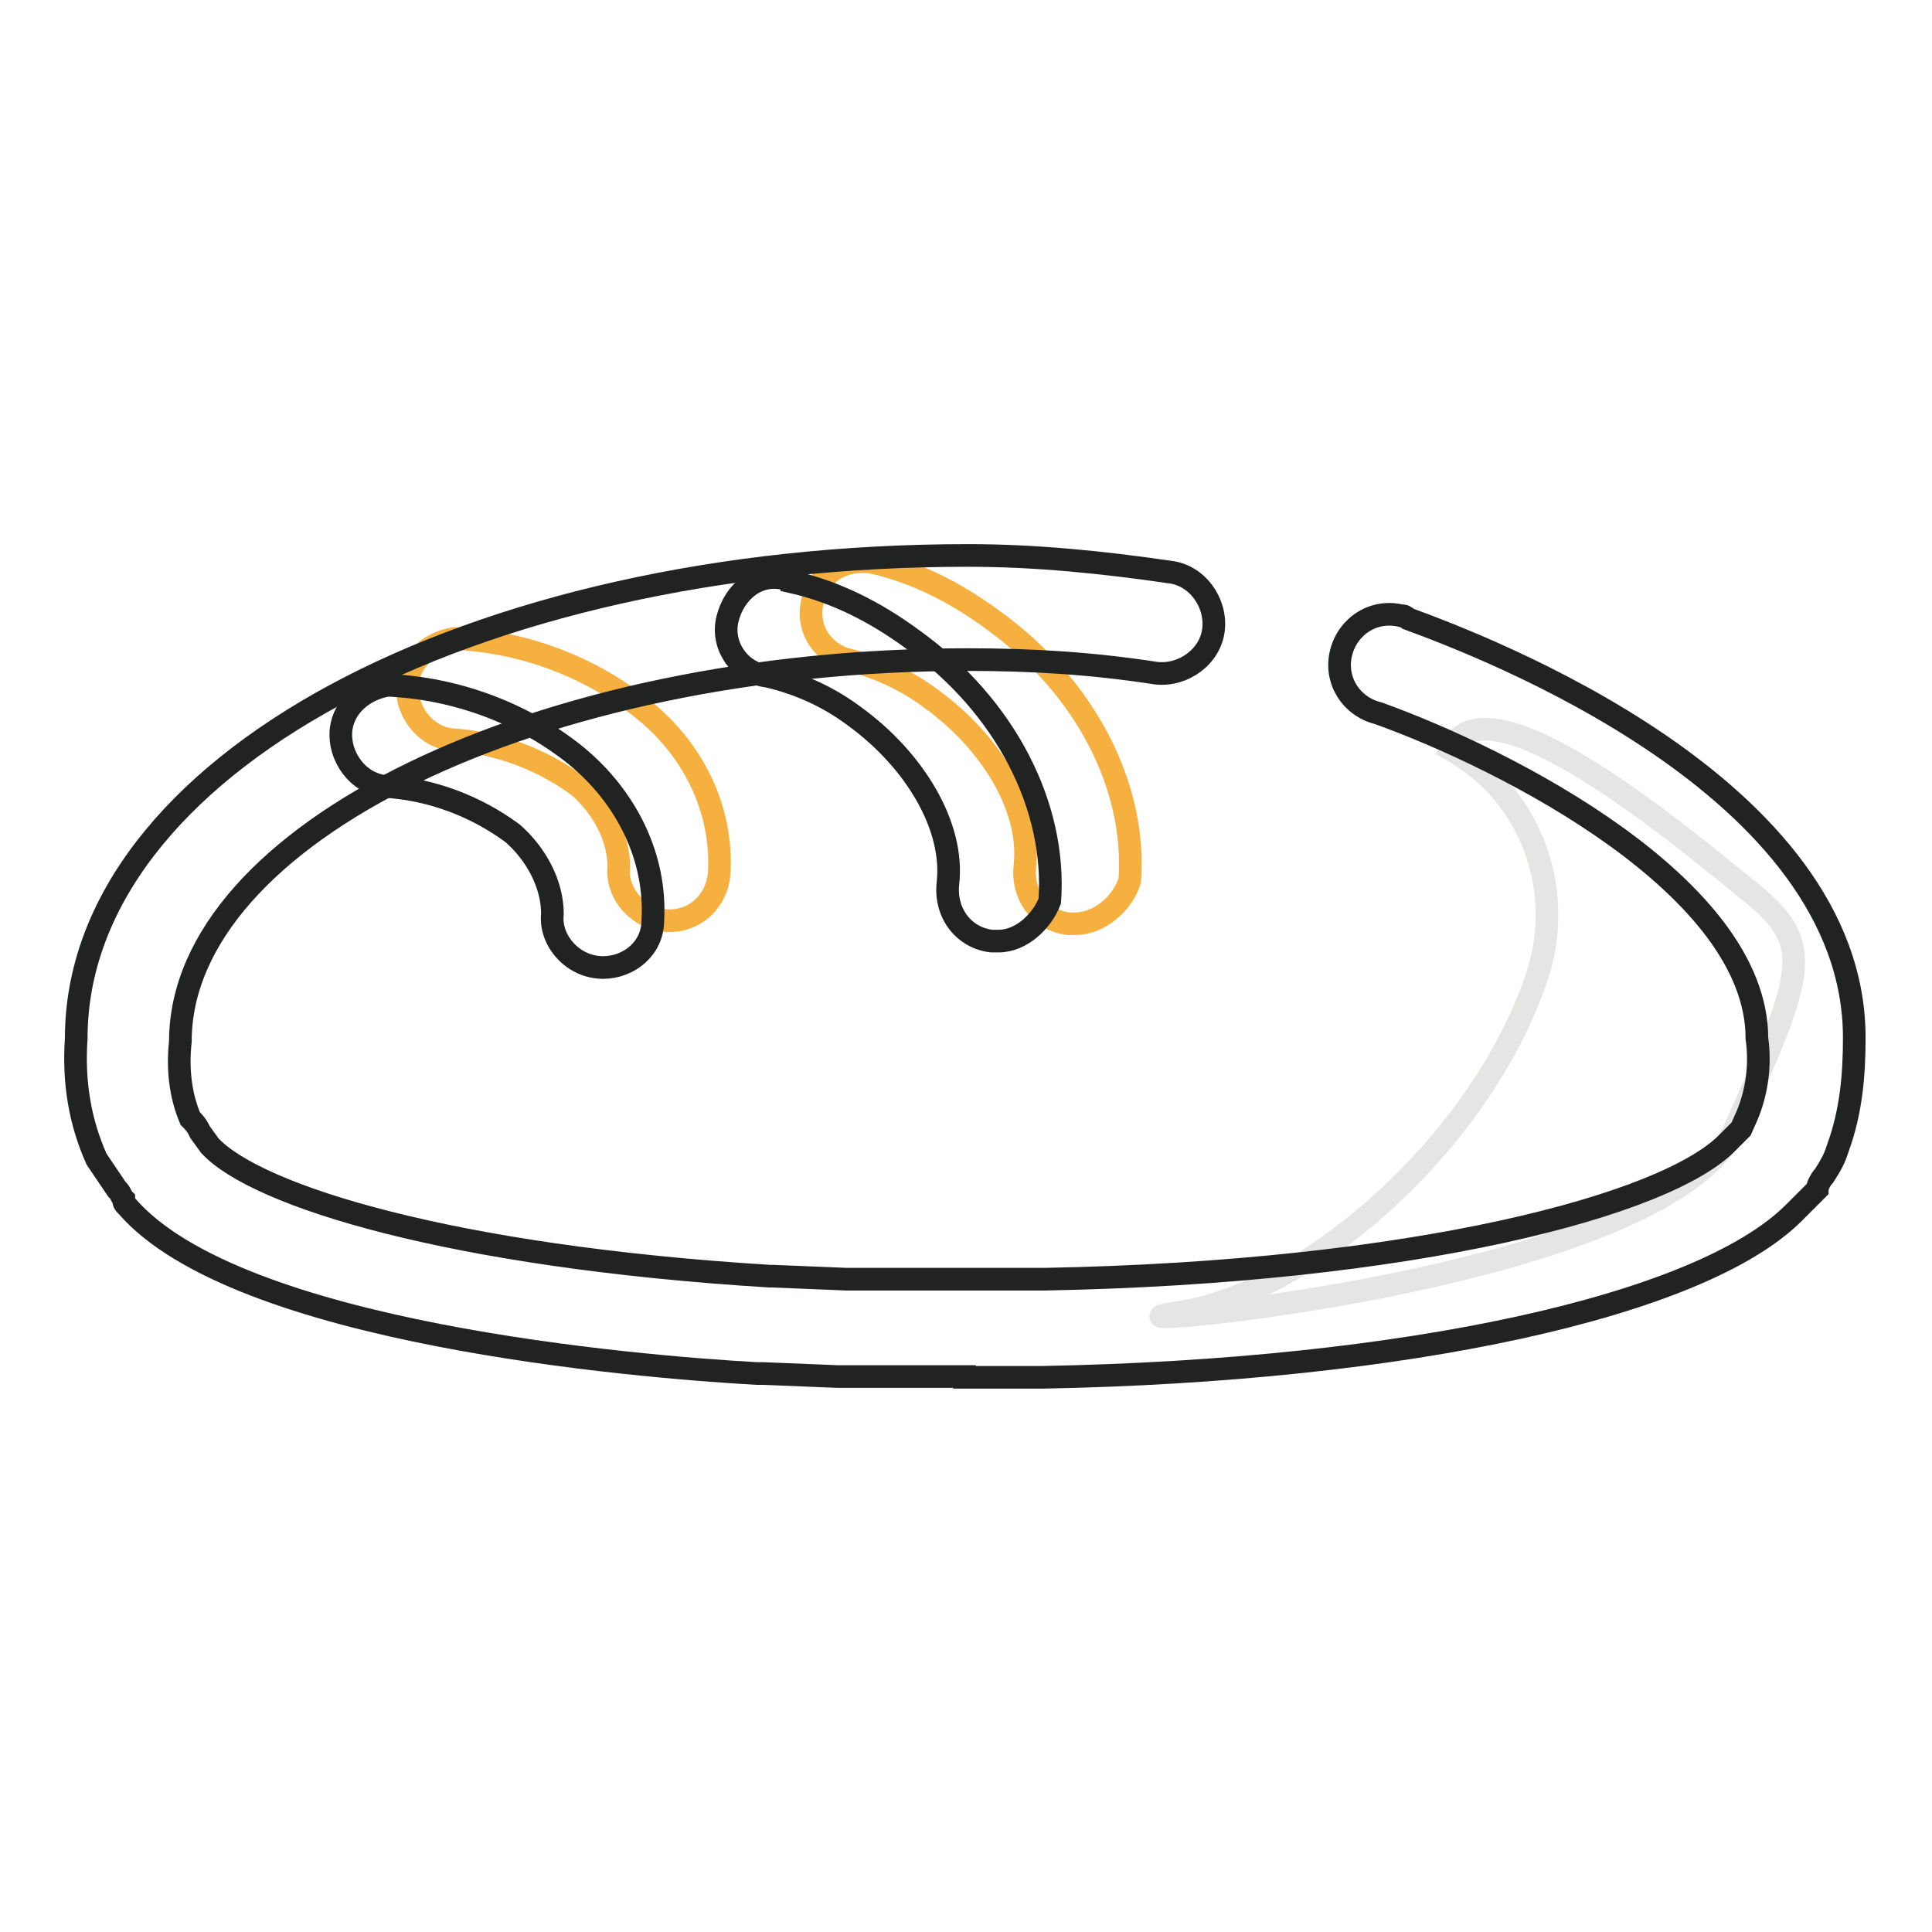 <?xml version="1.0" encoding="utf-8"?>
<!-- Svg Vector Icons : http://www.onlinewebfonts.com/icon -->
<!DOCTYPE svg PUBLIC "-//W3C//DTD SVG 1.1//EN" "http://www.w3.org/Graphics/SVG/1.1/DTD/svg11.dtd">
<svg version="1.1" xmlns="http://www.w3.org/2000/svg" xmlns:xlink="http://www.w3.org/1999/xlink" x="0px" y="0px" viewBox="0 0 256 256" enable-background="new 0 0 256 256" xml:space="preserve">
<g> <path stroke-width="3" fill-opacity="0" stroke="#f5b040"  d="M88.7,122c-4,0-7.1-3.6-6.7-7.1c0-4-2.2-8-5.3-10.7c-4.9-3.6-10.7-5.8-16.9-6.2c-3.6-0.4-6.2-4-5.8-7.6 c0.4-3.1,3.1-5.3,6.2-5.8c8.9,0.4,17.8,3.6,24.9,9.3c6.7,5.3,10.7,13.3,10.2,21.8C95,119.3,92.3,122,88.7,122z"/> <path stroke-width="3" fill-opacity="0" stroke="#212222"  d="M79.9,128.2c-4,0-7.1-3.6-6.7-7.1c0-4-2.2-8-5.3-10.7c-4.9-3.6-10.7-5.8-16.9-6.2c-3.6-0.4-6.2-4-5.8-7.6 c0.4-3.1,3.1-5.3,6.2-5.8c8.9,0.4,17.8,3.6,24.9,9.3C83,105.6,87,113.6,86.5,122C86.5,125.6,83.4,128.2,79.9,128.2z"/> <path stroke-width="3" fill-opacity="0" stroke="#f5b040"  d="M142.5,122.4h-0.9c-3.6-0.4-6.2-3.6-5.8-7.6c0.9-7.6-4.4-16.4-12.4-22.2c-3.6-2.7-7.6-4.4-11.5-5.3 c-3.6-1.3-5.3-4.9-4-8.4c0.9-3.1,4-4.9,7.6-4.4c5.8,1.3,11.1,4,16,7.6c12.4,8.9,19.1,22.2,18.2,34.6 C148.7,119.8,145.6,122.4,142.5,122.4z"/> <path stroke-width="3" fill-opacity="0" stroke="#212222"  d="M132.3,124.7h-0.9c-3.6-0.4-6.2-3.6-5.8-7.6c0.9-7.6-4.4-16.4-12.4-22.2c-3.6-2.7-7.6-4.4-11.5-5.3 c-3.6-0.4-6.2-4-5.3-7.6c0.9-3.6,4-6.2,7.6-5.3c0.4,0,0.9,0,0.9,0.4c5.8,1.3,11.1,4,16,7.6c12.4,8.9,19.1,22.2,18.2,34.7 C138.1,122,135.4,124.7,132.3,124.7z"/> <path stroke-width="3" fill-opacity="0" stroke="#e5e5e4"  d="M192.2,99.3c11.1,6.2,15.5,19.5,11.1,31.1c-7.6,21.3-29.8,40.9-47.1,43.5c-17.3,2.7,64.4-3.6,73.7-24.4 c9.3-20.9,10.7-24.4,1.8-31.5C222.9,110.9,197.1,89.1,192.2,99.3L192.2,99.3z"/> <path stroke-width="3" fill-opacity="0" stroke="#212222"  d="M127.8,182.4H111l-9.8-0.4h-0.9c-16-0.9-68.9-5.3-83.5-22.2c-0.4-0.4-0.4-0.4-0.4-0.9 c-0.4-0.4-0.4-0.9-0.9-1.3l-2.7-4c-2.2-4.9-3.1-10.2-2.7-16c0-36,52-64,118.2-64c8.9,0,17.8,0.9,26.7,2.2c3.6,0.4,6.2,4,5.8,7.6 c-0.4,3.6-4,6.2-7.6,5.8c-8.4-1.3-16.4-1.8-24.9-1.8c-56.9,0-104.4,23.1-104.4,50.6c-0.4,3.6,0,7.1,1.3,10.2 c0.4,0.4,0.9,0.9,1.3,1.8l1.3,1.8c6.2,6.7,32,14.7,74.2,17.3h0.4l9.8,0.4h26.2c48.9-0.9,82.6-9.8,90.6-18.2l0.9-0.9l0.4-0.4 l0.4-0.4l0.4-0.9l0.4-0.9c1.3-3.1,1.8-6.7,1.3-10.2c0-20-32.9-36.9-50.2-43.1c-3.6-0.9-5.8-4.4-4.9-8c0.9-3.6,4.4-5.8,8-4.9 c0.4,0,0.4,0,0.9,0.4c9.8,3.6,59.1,22.2,59.1,55.5c0,4.9-0.4,9.8-2.2,14.7c-0.4,1.3-0.9,2.2-1.8,3.6c-0.4,0.4-0.9,1.3-0.9,1.8 l-2.7,2.7l-0.4,0.4c-12.4,12.4-51.5,20.9-99.5,21.8H127.8z"/></g>
</svg>